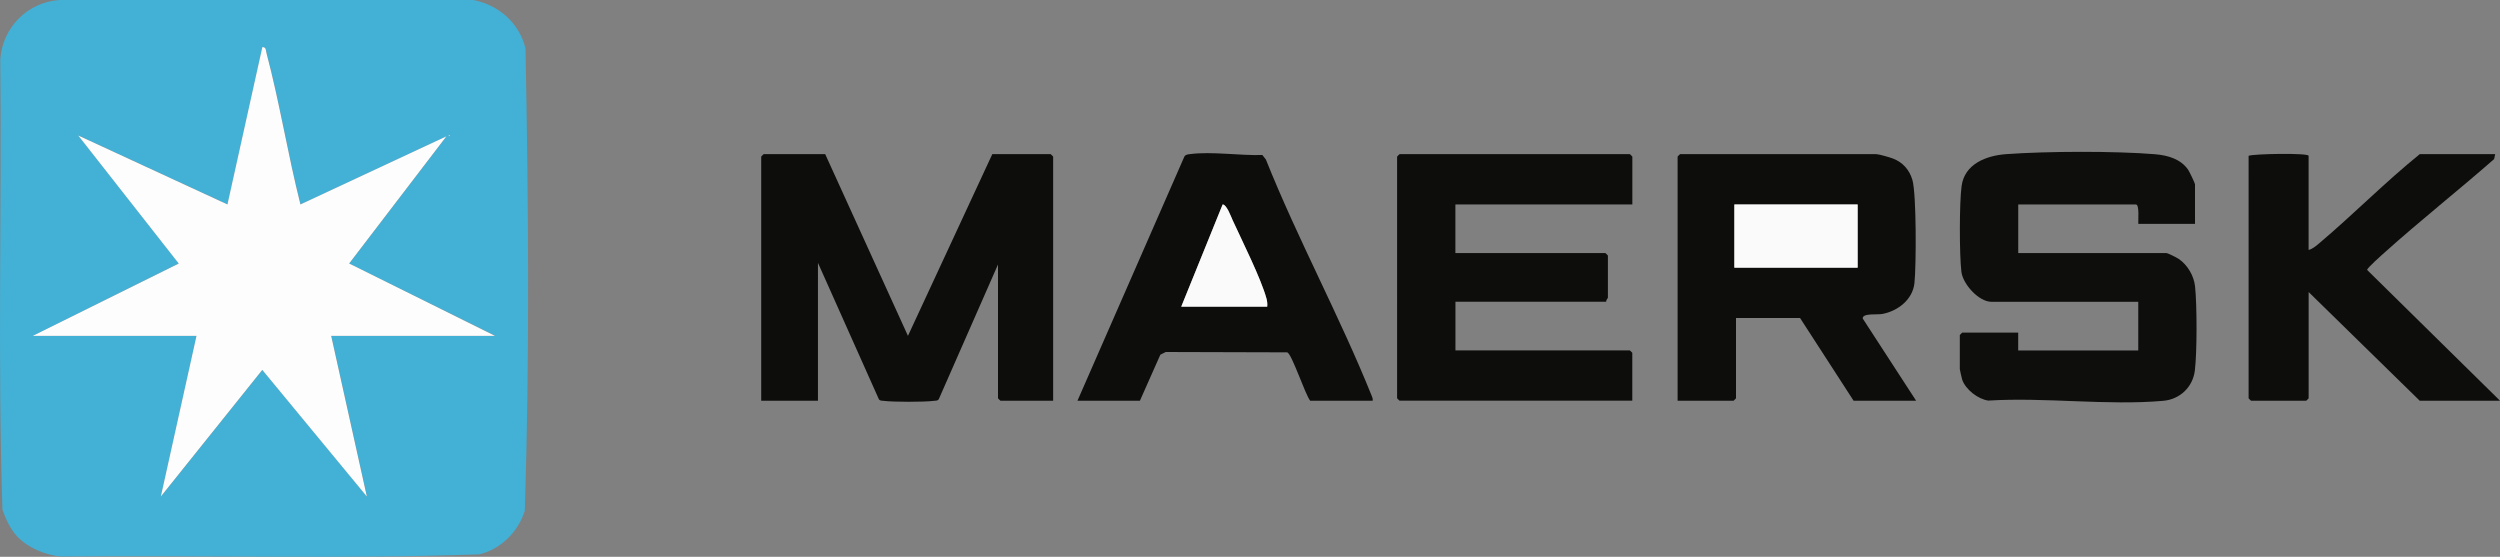 <?xml version="1.0" encoding="UTF-8"?>
<svg id="Layer_1" data-name="Layer 1" xmlns="http://www.w3.org/2000/svg" viewBox="0 0 500 111.36">
  <rect x="0" y="0" width="500" height="111.36" fill="#808080" stroke="none"/>
  <defs>
    <style>
      .cls-1 {
        fill: #0d0e0c;
      }

      .cls-2 {
        fill: #43b0d5;
      }

      .cls-3 {
        fill: #fafafa;
      }

      .cls-4 {
        fill: #0e0f0d;
      }

      .cls-5 {
        fill: #fdfdfd;
      }
    </style>
  </defs>
  <path class="cls-2" d="M3.43,107.28c-1.34-1.42-2.29-3.51-2.94-5.33C-.49,72,.36,41.86.06,11.84.51,5.49,5.52.42,11.9,0h82.74c5.08.96,9.22,4.61,10.46,9.67.59,30.74.85,61.76-.14,92.48-1.34,4.24-4.78,7.69-9.12,8.72-27.79.98-55.76.13-83.62.43-3.12-.25-6.65-1.75-8.8-4.02ZM6.56,67.17h32.77l-7.13,32.12,20.29-25.32,20.91,25.32-7.13-32.12h32.77l-29.18-14.48,19.45-25.43-29.19,13.62c-2.53-10.02-4.16-20.35-6.81-30.34-.13-.5,0-1.14-.81-1.13l-6.98,31.47-29.84-13.79,20.1,25.61-29.19,14.46ZM89.77,26.94v.32c.21-.11.21-.22,0-.32Z"/>
  <path class="cls-1" d="M165.04,30.83l16.55,36.34,16.87-36.34h11.68s.49.45.49.49v48.83h-10.54s-.49-.45-.49-.49v-26.76l-11.84,26.93c-.24.36-.6.3-.96.34-1.98.25-8.12.25-10.09,0-.36-.05-.72.03-.95-.35l-12.17-27.25v27.58h-11.35V31.32s.45-.49.49-.49h12.33Z"/>
  <path class="cls-4" d="M439.01,44.78h-11.35c-.06-.69.28-3.89-.49-3.89h-23.52v9.73h29.68c.22,0,2.07.92,2.41,1.16,1.77,1.21,3.03,3.34,3.27,5.49.4,3.71.41,13.15-.04,16.84-.4,3.29-2.97,5.75-6.28,6.05-11.12,1-23.74-.75-35.02-.04-2.06-.28-4.55-2.21-5.23-4.18-.08-.23-.48-2.01-.48-2.12v-6.81s.45-.49.49-.49h11.19v3.57h24.01v-9.73h-29.36c-2.53,0-5.71-3.52-6.01-5.99-.41-3.35-.42-13.86.04-17.17.6-4.44,4.97-6.08,8.88-6.37,8.03-.59,21.87-.65,29.85.02,2.51.21,5.11.95,6.6,3.13.23.34,1.35,2.67,1.35,2.86v7.95Z"/>
  <path class="cls-1" d="M383.21,80.15h-12.49l-10.71-16.55h-12.81v16.06s-.45.49-.49.49h-11.19V31.32s.45-.49.49-.49h39.25c.5,0,2.72.64,3.34.88,1.95.75,3.27,2.24,3.87,4.24.84,2.78.78,17.29.42,20.67s-3.44,5.63-6.47,6.18c-1.02.18-3.98-.21-3.87.91l10.67,16.43ZM371.53,40.89h-24.66v12.65h24.66v-12.65Z"/>
  <path class="cls-1" d="M326.44,40.89h-35.36v9.73h30.01s.49.45.49.49v8.43c0,.11-.43.49-.32.81h-30.17v9.73h34.88s.49.45.49.49v9.57h-46.55s-.49-.45-.49-.49V31.32s.45-.49.49-.49h46.07s.49.45.49.49v9.57Z"/>
  <path class="cls-1" d="M274.53,80.15h-12.49c-1.02-1.28-3.66-9.36-4.59-9.68l-24.3-.07-1.08.54-4.09,9.21h-12.49l21.39-48.85c.28-.42.7-.42,1.14-.48,4.25-.57,10.07.33,14.45.18l.71.91c6.36,15.92,14.81,31.44,21.17,47.28.13.33.25.57.18.96ZM253.44,61.33c.05-.57,0-1.08-.15-1.63-1.08-3.98-4.88-11.55-6.75-15.63-.34-.73-1.22-3.17-2.01-3.18l-8.28,20.44h17.19Z"/>
  <path class="cls-1" d="M461.72,31.16v18.82c.78-.15,1.67-.94,2.28-1.46,6.77-5.73,13.04-12.1,19.95-17.69h15.09l-.22.99c-7.19,6.3-14.73,12.25-21.85,18.64-.58.52-3.6,3.17-3.54,3.53l26.58,26.16h-16.06l-22.22-21.74v21.25s-.45.49-.49.49h-11.03s-.49-.45-.49-.49V31.16c.99-.41,12-.6,12,0Z"/>
  <path class="cls-5" d="M6.56,67.17l29.19-14.46L15.65,27.1l29.84,13.79,6.98-31.47c.81,0,.68.63.81,1.13,2.65,9.99,4.28,20.32,6.81,30.34l29.19-13.62-19.45,25.43,29.18,14.48h-32.77l7.13,32.12-20.91-25.32-20.29,25.32,7.13-32.12H6.56Z"/>
  <path class="cls-5" d="M89.77,26.94c.21.11.21.22,0,.32v-.32Z"/>
  <rect class="cls-3" x="346.87" y="40.89" width="24.66" height="12.65"/>
  <path class="cls-3" d="M253.44,61.33h-17.19l8.28-20.44c.8.01,1.68,2.45,2.01,3.18,1.87,4.08,5.67,11.66,6.75,15.63.15.55.21,1.06.15,1.63Z"/>
</svg>